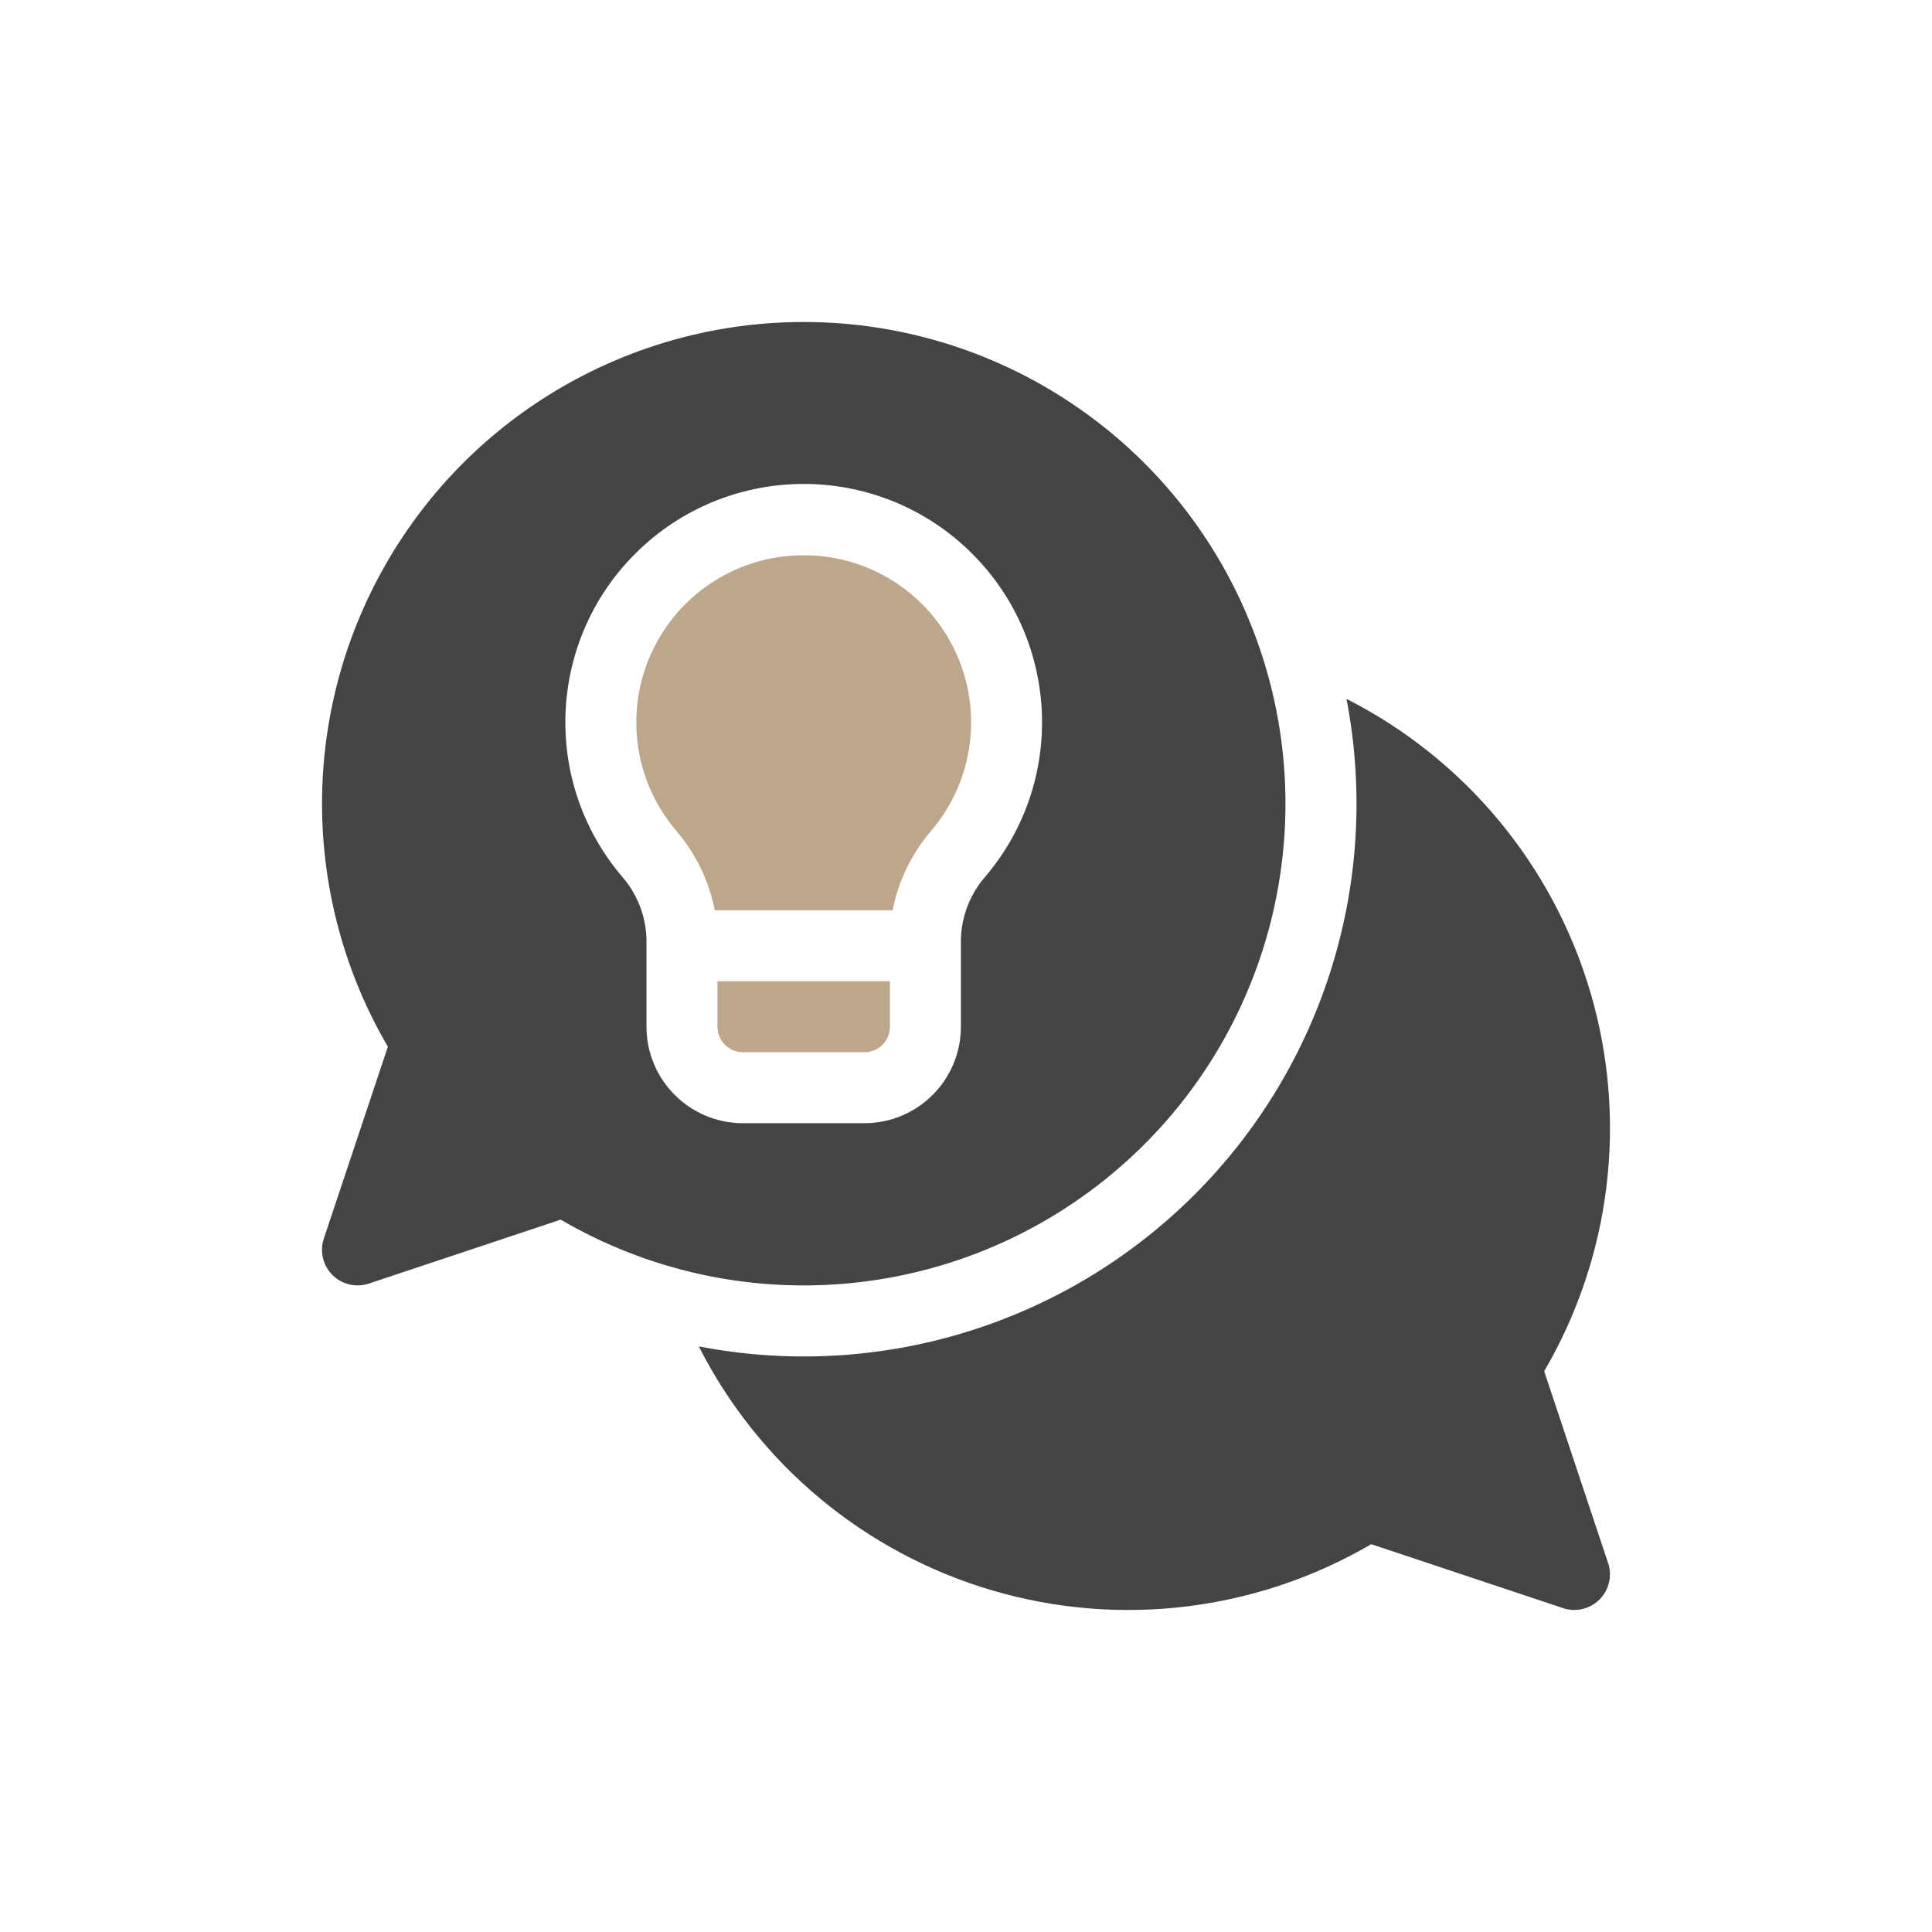 <?xml version="1.0" encoding="UTF-8"?>
<svg width="120px" height="120px" viewBox="0 0 120 120" version="1.1" xmlns="http://www.w3.org/2000/svg" xmlns:xlink="http://www.w3.org/1999/xlink">
    <title>Artboard</title>
    <g id="Artboard" stroke="none" stroke-width="1" fill="none" fill-rule="evenodd">
        <g id="Group" transform="translate(20, 20)" fill-rule="nonzero">
            <path d="M29.919,14.488 C25.877,14.482 22.2,16.821 20.493,20.485 C18.786,24.148 19.361,28.469 21.967,31.559 C23.197,32.979 24.035,34.696 24.397,36.539 L35.441,36.539 C35.804,34.696 36.642,32.979 37.872,31.559 C40.478,28.47 41.054,24.148 39.347,20.484 C37.64,16.82 33.961,14.481 29.919,14.488 L29.919,14.488 Z" id="Path" fill="#BCA78C"></path>
            <path d="M29.919,0 C19.202,0 9.304,5.733 3.97,15.028 C-1.363,24.323 -1.317,35.761 4.091,45.013 L0.114,56.928 C-0.151,57.723 0.055,58.599 0.648,59.191 C1.24,59.783 2.116,59.99 2.911,59.725 L14.827,55.754 C25.704,62.109 39.397,60.97 49.075,52.905 C58.753,44.841 62.343,31.579 58.054,19.734 C53.766,7.889 42.517,0 29.919,0 L29.919,0 Z M41.239,34.4 C40.273,35.489 39.722,36.884 39.683,38.339 L39.683,43.779 C39.679,47.083 37.002,49.759 33.699,49.764 L26.139,49.764 C22.836,49.759 20.159,47.083 20.155,43.779 L20.155,38.339 C20.117,36.884 19.566,35.489 18.599,34.401 C13.54,28.399 14.047,19.492 19.752,14.102 C25.458,8.711 34.38,8.711 40.086,14.102 C45.792,19.492 46.298,28.399 41.239,34.401 L41.239,34.4 Z" id="Shape" fill="#434543"></path>
            <path d="M24.564,43.779 C24.566,44.649 25.27,45.353 26.139,45.354 L33.699,45.354 C34.568,45.353 35.272,44.649 35.274,43.779 L35.274,40.945 L24.564,40.945 L24.564,43.779 Z" id="Path" fill="#BCA78C"></path>
            <path d="M75.912,65.17 C80.07,58.057 81.11,49.544 78.785,41.639 C76.461,33.734 70.978,27.138 63.632,23.408 C65.795,34.601 62.26,46.138 54.197,54.199 C46.135,62.259 34.596,65.792 23.403,63.627 C27.132,70.975 33.729,76.459 41.634,78.784 C49.54,81.11 58.056,80.07 65.17,75.912 L77.086,79.883 C77.881,80.147 78.757,79.941 79.349,79.348 C79.941,78.756 80.148,77.88 79.883,77.086 L75.912,65.17 Z" id="Path" fill="#434543"></path>
        </g>
    </g>
</svg>